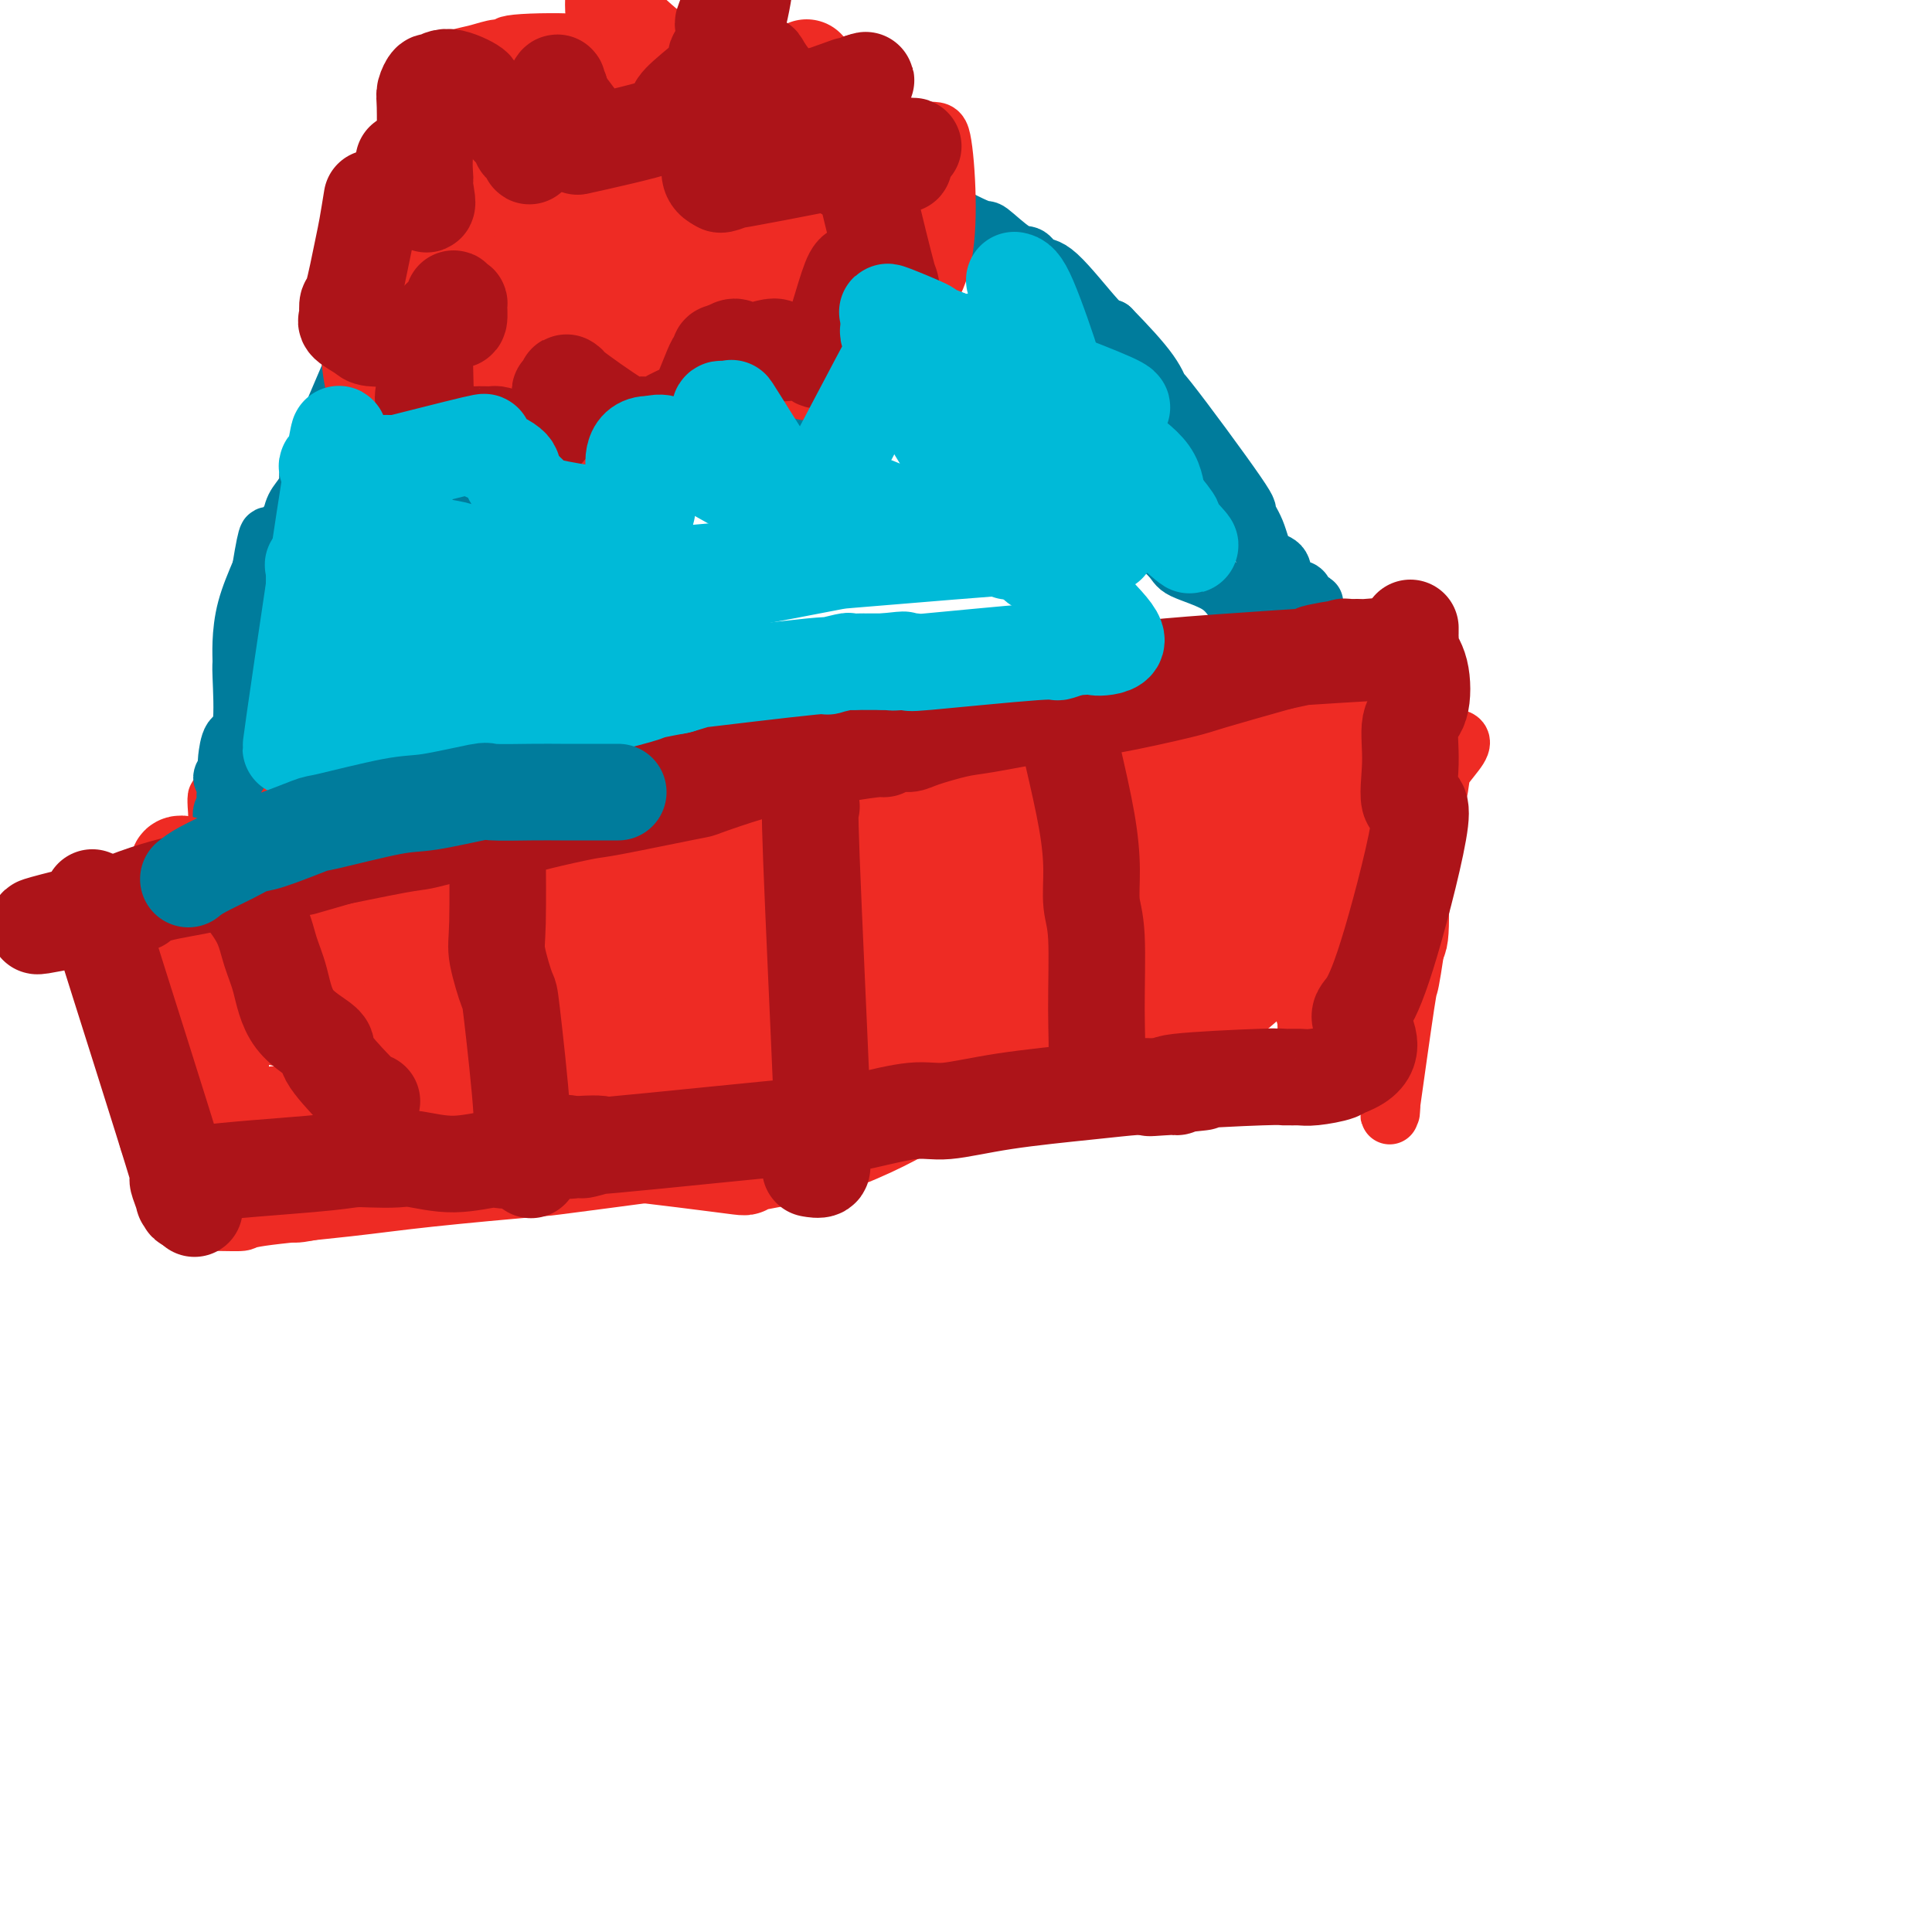 <svg viewBox='0 0 400 400' version='1.1' xmlns='http://www.w3.org/2000/svg' xmlns:xlink='http://www.w3.org/1999/xlink'><g fill='none' stroke='#EE2B24' stroke-width='12' stroke-linecap='round' stroke-linejoin='round'><path d='M106,157c-0.914,0.007 -1.827,0.015 1,0c2.827,-0.015 9.396,-0.052 12,0c2.604,0.052 1.243,0.193 5,0c3.757,-0.193 12.633,-0.721 17,-1c4.367,-0.279 4.227,-0.310 7,-1c2.773,-0.690 8.460,-2.039 14,-3c5.540,-0.961 10.931,-1.536 14,-2c3.069,-0.464 3.814,-0.819 6,-1c2.186,-0.181 5.814,-0.188 10,0c4.186,0.188 8.930,0.573 13,1c4.070,0.427 7.467,0.898 12,1c4.533,0.102 10.201,-0.165 13,0c2.799,0.165 2.728,0.762 6,1c3.272,0.238 9.887,0.115 13,0c3.113,-0.115 2.723,-0.223 6,0c3.277,0.223 10.222,0.778 14,1c3.778,0.222 4.389,0.111 5,0'/><path d='M274,153c15.716,0.845 9.006,0.958 8,1c-1.006,0.042 3.692,0.012 6,0c2.308,-0.012 2.224,-0.007 3,0c0.776,0.007 2.411,0.015 4,0c1.589,-0.015 3.133,-0.052 4,0c0.867,0.052 1.059,0.195 1,0c-0.059,-0.195 -0.368,-0.728 0,-1c0.368,-0.272 1.414,-0.283 2,0c0.586,0.283 0.714,0.859 0,2c-0.714,1.141 -2.269,2.846 -3,4c-0.731,1.154 -0.637,1.758 -1,4c-0.363,2.242 -1.181,6.121 -2,10'/><path d='M296,173c-1.263,5.858 -1.421,10.502 -2,16c-0.579,5.498 -1.581,11.848 -2,14c-0.419,2.152 -0.256,0.104 -1,5c-0.744,4.896 -2.396,16.736 -3,21c-0.604,4.264 -0.161,0.953 0,0c0.161,-0.953 0.041,0.452 0,1c-0.041,0.548 -0.003,0.238 0,0c0.003,-0.238 -0.030,-0.404 0,-1c0.030,-0.596 0.124,-1.624 0,-2c-0.124,-0.376 -0.466,-0.101 -1,-1c-0.534,-0.899 -1.260,-2.971 -2,-4c-0.740,-1.029 -1.493,-1.015 -2,-1c-0.507,0.015 -0.766,0.032 -1,0c-0.234,-0.032 -0.441,-0.114 -1,0c-0.559,0.114 -1.469,0.422 -3,0c-1.531,-0.422 -3.681,-1.575 -5,-2c-1.319,-0.425 -1.805,-0.121 -3,0c-1.195,0.121 -3.097,0.061 -5,0'/><path d='M265,219c-4.157,-0.321 -4.550,0.375 -10,2c-5.450,1.625 -15.958,4.179 -20,5c-4.042,0.821 -1.620,-0.093 -8,1c-6.380,1.093 -21.564,4.191 -32,6c-10.436,1.809 -16.123,2.327 -20,3c-3.877,0.673 -5.943,1.499 -9,2c-3.057,0.501 -7.107,0.676 -9,1c-1.893,0.324 -1.631,0.796 -9,2c-7.369,1.204 -22.368,3.138 -29,4c-6.632,0.862 -4.897,0.651 -9,1c-4.103,0.349 -14.044,1.256 -21,2c-6.956,0.744 -10.928,1.324 -17,2c-6.072,0.676 -14.246,1.446 -18,2c-3.754,0.554 -3.089,0.891 -4,1c-0.911,0.109 -3.399,-0.009 -5,0c-1.601,0.009 -2.315,0.145 -2,0c0.315,-0.145 1.657,-0.573 3,-1'/><path d='M46,252c-15.780,1.391 -4.229,-0.633 0,-2c4.229,-1.367 1.137,-2.079 0,-3c-1.137,-0.921 -0.318,-2.052 0,-1c0.318,1.052 0.135,4.287 1,-2c0.865,-6.287 2.778,-22.096 3,-28c0.222,-5.904 -1.247,-1.903 -2,-7c-0.753,-5.097 -0.790,-19.292 -1,-26c-0.210,-6.708 -0.592,-5.930 -1,-7c-0.408,-1.070 -0.841,-3.988 -1,-5c-0.159,-1.012 -0.043,-0.119 0,0c0.043,0.119 0.012,-0.538 0,-1c-0.012,-0.462 -0.006,-0.731 0,-1'/><path d='M45,169c-0.605,-7.437 0.381,-2.529 1,-1c0.619,1.529 0.869,-0.322 1,-1c0.131,-0.678 0.141,-0.182 1,0c0.859,0.182 2.565,0.049 4,0c1.435,-0.049 2.599,-0.014 3,0c0.401,0.014 0.040,0.006 1,0c0.960,-0.006 3.241,-0.010 5,0c1.759,0.010 2.994,0.033 4,0c1.006,-0.033 1.781,-0.123 3,0c1.219,0.123 2.881,0.459 7,0c4.119,-0.459 10.695,-1.715 13,-2c2.305,-0.285 0.341,0.399 3,0c2.659,-0.399 9.942,-1.883 14,-3c4.058,-1.117 4.891,-1.869 6,-2c1.109,-0.131 2.492,0.357 4,0c1.508,-0.357 3.139,-1.560 5,-2c1.861,-0.440 3.952,-0.118 5,0c1.048,0.118 1.051,0.032 2,0c0.949,-0.032 2.842,-0.009 4,0c1.158,0.009 1.579,0.005 2,0'/><path d='M133,158c14.035,-1.702 5.121,-0.456 3,0c-2.121,0.456 2.549,0.123 5,0c2.451,-0.123 2.681,-0.037 3,0c0.319,0.037 0.726,0.024 1,0c0.274,-0.024 0.414,-0.058 1,0c0.586,0.058 1.619,0.208 2,0c0.381,-0.208 0.109,-0.774 0,-1c-0.109,-0.226 -0.054,-0.113 0,0'/></g>
<g fill='none' stroke='#007C9C' stroke-width='12' stroke-linecap='round' stroke-linejoin='round'><path d='M43,178c0.731,-1.805 1.463,-3.610 2,-5c0.537,-1.390 0.880,-2.365 1,-3c0.120,-0.635 0.019,-0.930 0,-1c-0.019,-0.070 0.045,0.087 0,0c-0.045,-0.087 -0.197,-0.417 0,-1c0.197,-0.583 0.745,-1.420 1,-2c0.255,-0.580 0.216,-0.904 0,-1c-0.216,-0.096 -0.610,0.037 0,-1c0.610,-1.037 2.222,-3.243 3,-5c0.778,-1.757 0.721,-3.065 1,-4c0.279,-0.935 0.895,-1.499 1,-2c0.105,-0.501 -0.301,-0.941 0,-1c0.301,-0.059 1.310,0.263 2,0c0.690,-0.263 1.061,-1.112 2,-2c0.939,-0.888 2.448,-1.815 3,-3c0.552,-1.185 0.149,-2.627 1,-5c0.851,-2.373 2.958,-5.678 5,-8c2.042,-2.322 4.021,-3.661 6,-5'/><path d='M71,129c4.349,-4.599 5.721,-4.595 7,-5c1.279,-0.405 2.464,-1.218 3,-2c0.536,-0.782 0.424,-1.534 4,-5c3.576,-3.466 10.840,-9.647 14,-12c3.160,-2.353 2.216,-0.876 3,-1c0.784,-0.124 3.297,-1.847 5,-3c1.703,-1.153 2.595,-1.735 3,-2c0.405,-0.265 0.324,-0.213 2,-1c1.676,-0.787 5.111,-2.414 6,-3c0.889,-0.586 -0.766,-0.132 2,-1c2.766,-0.868 9.954,-3.060 13,-4c3.046,-0.940 1.949,-0.629 3,-1c1.051,-0.371 4.249,-1.425 6,-2c1.751,-0.575 2.055,-0.672 3,-1c0.945,-0.328 2.529,-0.886 5,-1c2.471,-0.114 5.827,0.217 7,0c1.173,-0.217 0.162,-0.981 2,-1c1.838,-0.019 6.525,0.709 9,1c2.475,0.291 2.737,0.146 3,0'/><path d='M171,85c5.747,0.198 9.615,0.694 11,1c1.385,0.306 0.286,0.421 2,1c1.714,0.579 6.242,1.623 8,2c1.758,0.377 0.746,0.087 4,1c3.254,0.913 10.775,3.029 14,4c3.225,0.971 2.153,0.796 2,1c-0.153,0.204 0.614,0.787 1,1c0.386,0.213 0.391,0.055 1,0c0.609,-0.055 1.820,-0.009 4,1c2.180,1.009 5.328,2.980 8,5c2.672,2.020 4.869,4.090 6,5c1.131,0.910 1.196,0.659 3,2c1.804,1.341 5.345,4.275 7,6c1.655,1.725 1.423,2.241 3,3c1.577,0.759 4.963,1.762 7,3c2.037,1.238 2.726,2.712 4,4c1.274,1.288 3.134,2.389 4,3c0.866,0.611 0.737,0.731 1,1c0.263,0.269 0.917,0.688 1,1c0.083,0.312 -0.405,0.518 0,1c0.405,0.482 1.702,1.241 3,2'/><path d='M265,133c7.857,6.156 3.999,3.545 3,3c-0.999,-0.545 0.859,0.976 2,2c1.141,1.024 1.564,1.551 2,2c0.436,0.449 0.885,0.819 1,1c0.115,0.181 -0.103,0.172 0,1c0.103,0.828 0.528,2.492 1,3c0.472,0.508 0.992,-0.141 1,0c0.008,0.141 -0.496,1.070 -1,2'/><path d='M274,147c1.465,2.412 0.627,1.441 0,1c-0.627,-0.441 -1.044,-0.352 -1,0c0.044,0.352 0.548,0.967 0,1c-0.548,0.033 -2.147,-0.517 -3,-1c-0.853,-0.483 -0.961,-0.900 -1,-1c-0.039,-0.100 -0.011,0.118 0,0c0.011,-0.118 0.003,-0.570 0,-1c-0.003,-0.430 -0.001,-0.837 0,-1c0.001,-0.163 0.000,-0.081 0,0'/><path d='M46,172c-0.113,0.051 -0.225,0.101 0,-1c0.225,-1.101 0.788,-3.355 1,-5c0.212,-1.645 0.075,-2.682 0,-3c-0.075,-0.318 -0.087,0.083 0,0c0.087,-0.083 0.271,-0.649 0,-1c-0.271,-0.351 -0.999,-0.487 -1,-1c-0.001,-0.513 0.725,-1.403 1,-2c0.275,-0.597 0.098,-0.899 0,-1c-0.098,-0.101 -0.117,-0.000 0,-1c0.117,-1.000 0.371,-3.101 1,-4c0.629,-0.899 1.634,-0.597 2,-3c0.366,-2.403 0.092,-7.511 0,-10c-0.092,-2.489 -0.004,-2.358 0,-3c0.004,-0.642 -0.076,-2.058 0,-4c0.076,-1.942 0.307,-4.412 1,-7c0.693,-2.588 1.846,-5.294 3,-8'/><path d='M54,118c1.582,-9.683 1.536,-6.891 2,-6c0.464,0.891 1.437,-0.119 2,-1c0.563,-0.881 0.716,-1.632 1,-2c0.284,-0.368 0.699,-0.354 1,-1c0.301,-0.646 0.488,-1.951 1,-3c0.512,-1.049 1.349,-1.840 2,-3c0.651,-1.160 1.116,-2.687 1,-3c-0.116,-0.313 -0.812,0.588 1,-4c1.812,-4.588 6.133,-14.666 8,-19c1.867,-4.334 1.280,-2.923 2,-4c0.720,-1.077 2.747,-4.640 6,-9c3.253,-4.360 7.731,-9.517 10,-12c2.269,-2.483 2.330,-2.294 2,-2c-0.330,0.294 -1.050,0.692 2,-1c3.050,-1.692 9.869,-5.474 13,-7c3.131,-1.526 2.574,-0.795 4,-1c1.426,-0.205 4.836,-1.344 7,-2c2.164,-0.656 3.082,-0.828 4,-1'/><path d='M123,37c6.758,-2.619 7.654,-2.167 8,-2c0.346,0.167 0.142,0.049 2,0c1.858,-0.049 5.779,-0.028 8,0c2.221,0.028 2.744,0.062 3,0c0.256,-0.062 0.246,-0.220 2,0c1.754,0.220 5.273,0.820 7,1c1.727,0.180 1.661,-0.058 2,0c0.339,0.058 1.083,0.411 6,1c4.917,0.589 14.007,1.412 18,2c3.993,0.588 2.890,0.941 3,1c0.110,0.059 1.435,-0.175 2,0c0.565,0.175 0.371,0.761 1,1c0.629,0.239 2.080,0.131 3,0c0.920,-0.131 1.310,-0.286 4,1c2.690,1.286 7.679,4.013 10,5c2.321,0.987 1.975,0.235 3,1c1.025,0.765 3.423,3.046 5,4c1.577,0.954 2.334,0.582 3,1c0.666,0.418 1.240,1.628 2,2c0.760,0.372 1.705,-0.092 4,2c2.295,2.092 5.942,6.741 8,9c2.058,2.259 2.529,2.130 3,2'/><path d='M230,68c3.366,3.451 6.280,6.578 8,9c1.720,2.422 2.247,4.137 2,4c-0.247,-0.137 -1.267,-2.128 2,2c3.267,4.128 10.819,14.375 14,19c3.181,4.625 1.989,3.627 2,4c0.011,0.373 1.225,2.118 2,4c0.775,1.882 1.110,3.901 2,5c0.890,1.099 2.334,1.277 3,2c0.666,0.723 0.555,1.991 1,3c0.445,1.009 1.448,1.760 2,2c0.552,0.240 0.654,-0.030 1,0c0.346,0.030 0.937,0.360 1,1c0.063,0.640 -0.400,1.589 0,2c0.400,0.411 1.664,0.286 2,0c0.336,-0.286 -0.256,-0.731 0,1c0.256,1.731 1.359,5.637 3,8c1.641,2.363 3.821,3.181 6,4'/><path d='M281,138c8.233,11.647 3.316,5.766 2,4c-1.316,-1.766 0.968,0.584 2,2c1.032,1.416 0.811,1.900 1,2c0.189,0.100 0.786,-0.183 1,0c0.214,0.183 0.043,0.833 0,1c-0.043,0.167 0.041,-0.148 0,0c-0.041,0.148 -0.207,0.758 0,1c0.207,0.242 0.787,0.116 1,0c0.213,-0.116 0.057,-0.224 0,0c-0.057,0.224 -0.016,0.778 0,1c0.016,0.222 0.008,0.111 0,0'/></g>
<g fill='none' stroke='#EE2B24' stroke-width='12' stroke-linecap='round' stroke-linejoin='round'><path d='M98,45c0.022,0.480 0.043,0.959 0,1c-0.043,0.041 -0.152,-0.357 0,0c0.152,0.357 0.564,1.468 1,2c0.436,0.532 0.897,0.484 2,1c1.103,0.516 2.848,1.596 4,2c1.152,0.404 1.710,0.134 3,0c1.290,-0.134 3.314,-0.130 6,0c2.686,0.130 6.036,0.388 10,0c3.964,-0.388 8.541,-1.420 12,-2c3.459,-0.580 5.799,-0.708 9,-3c3.201,-2.292 7.264,-6.747 9,-9c1.736,-2.253 1.146,-2.305 1,-3c-0.146,-0.695 0.151,-2.034 0,-3c-0.151,-0.966 -0.752,-1.558 -1,-2c-0.248,-0.442 -0.144,-0.734 -1,-2c-0.856,-1.266 -2.673,-3.504 -4,-5c-1.327,-1.496 -2.163,-2.248 -3,-3'/><path d='M146,19c-1.676,-3.037 -1.365,-3.129 -2,-4c-0.635,-0.871 -2.215,-2.520 -3,-4c-0.785,-1.480 -0.774,-2.790 -1,-3c-0.226,-0.210 -0.687,0.679 -3,-1c-2.313,-1.679 -6.476,-5.925 -9,-8c-2.524,-2.075 -3.408,-1.980 -4,-2c-0.592,-0.020 -0.891,-0.156 -1,0c-0.109,0.156 -0.029,0.603 0,1c0.029,0.397 0.005,0.743 0,1c-0.005,0.257 0.008,0.424 0,1c-0.008,0.576 -0.038,1.561 0,2c0.038,0.439 0.143,0.330 1,1c0.857,0.670 2.464,2.117 3,3c0.536,0.883 -0.000,1.201 0,2c0.000,0.799 0.536,2.080 1,3c0.464,0.920 0.856,1.478 1,2c0.144,0.522 0.041,1.006 0,1c-0.041,-0.006 -0.021,-0.503 0,-1'/><path d='M129,13c0.577,2.241 -0.481,-0.157 -1,-1c-0.519,-0.843 -0.498,-0.131 -1,0c-0.502,0.131 -1.526,-0.320 -2,-1c-0.474,-0.680 -0.397,-1.591 -4,-2c-3.603,-0.409 -10.885,-0.317 -14,0c-3.115,0.317 -2.064,0.858 -2,1c0.064,0.142 -0.858,-0.116 -2,0c-1.142,0.116 -2.503,0.605 -4,1c-1.497,0.395 -3.130,0.698 -4,1c-0.870,0.302 -0.978,0.605 -1,1c-0.022,0.395 0.044,0.881 -1,2c-1.044,1.119 -3.196,2.870 -4,4c-0.804,1.130 -0.261,1.639 -1,3c-0.739,1.361 -2.762,3.574 -4,7c-1.238,3.426 -1.691,8.064 -2,11c-0.309,2.936 -0.475,4.168 0,5c0.475,0.832 1.589,1.262 2,2c0.411,0.738 0.117,1.782 0,2c-0.117,0.218 -0.059,-0.391 0,-1'/><path d='M84,48c-0.475,2.778 -1.662,0.221 -2,-1c-0.338,-1.221 0.174,-1.108 0,-1c-0.174,0.108 -1.035,0.209 -1,0c0.035,-0.209 0.965,-0.730 0,-1c-0.965,-0.270 -3.827,-0.288 -5,0c-1.173,0.288 -0.658,0.884 -1,1c-0.342,0.116 -1.542,-0.247 -2,0c-0.458,0.247 -0.173,1.105 0,1c0.173,-0.105 0.234,-1.172 0,2c-0.234,3.172 -0.763,10.582 -1,14c-0.237,3.418 -0.182,2.845 0,5c0.182,2.155 0.492,7.037 1,10c0.508,2.963 1.214,4.007 2,5c0.786,0.993 1.653,1.937 3,3c1.347,1.063 3.176,2.246 7,3c3.824,0.754 9.644,1.078 13,1c3.356,-0.078 4.250,-0.560 5,-1c0.750,-0.440 1.357,-0.840 2,-1c0.643,-0.160 1.321,-0.080 2,0'/><path d='M107,88c4.034,-0.402 3.117,-0.906 3,-1c-0.117,-0.094 0.564,0.224 1,0c0.436,-0.224 0.626,-0.988 3,0c2.374,0.988 6.930,3.730 9,5c2.070,1.270 1.652,1.070 2,1c0.348,-0.070 1.463,-0.008 2,0c0.537,0.008 0.498,-0.036 2,0c1.502,0.036 4.546,0.152 6,0c1.454,-0.152 1.320,-0.573 2,-1c0.680,-0.427 2.175,-0.859 3,-2c0.825,-1.141 0.981,-2.989 1,-4c0.019,-1.011 -0.099,-1.185 0,-1c0.099,0.185 0.414,0.729 1,0c0.586,-0.729 1.444,-2.731 2,-4c0.556,-1.269 0.809,-1.804 1,-2c0.191,-0.196 0.321,-0.053 1,0c0.679,0.053 1.908,0.015 3,0c1.092,-0.015 2.046,-0.008 3,0'/><path d='M152,79c1.869,0.250 3.542,0.874 6,1c2.458,0.126 5.701,-0.248 7,0c1.299,0.248 0.653,1.116 2,1c1.347,-0.116 4.687,-1.217 7,-2c2.313,-0.783 3.598,-1.247 4,-1c0.402,0.247 -0.081,1.206 1,-1c1.081,-2.206 3.724,-7.576 5,-10c1.276,-2.424 1.185,-1.902 1,-2c-0.185,-0.098 -0.463,-0.815 0,-1c0.463,-0.185 1.666,0.161 2,0c0.334,-0.161 -0.202,-0.830 0,-1c0.202,-0.170 1.141,0.159 2,0c0.859,-0.159 1.639,-0.807 2,-1c0.361,-0.193 0.302,0.069 1,-1c0.698,-1.069 2.151,-3.469 3,-7c0.849,-3.531 1.094,-8.194 1,-13c-0.094,-4.806 -0.525,-9.755 -1,-12c-0.475,-2.245 -0.993,-1.784 -3,-2c-2.007,-0.216 -5.504,-1.108 -9,-2'/><path d='M183,25c-3.449,-0.793 -6.071,-0.776 -8,-1c-1.929,-0.224 -3.164,-0.687 -4,-1c-0.836,-0.313 -1.272,-0.474 -3,-1c-1.728,-0.526 -4.746,-1.415 -6,-2c-1.254,-0.585 -0.742,-0.864 -3,-2c-2.258,-1.136 -7.285,-3.128 -11,-5c-3.715,-1.872 -6.120,-3.626 -7,-4c-0.880,-0.374 -0.237,0.630 0,1c0.237,0.370 0.068,0.106 0,0c-0.068,-0.106 -0.034,-0.053 0,0'/></g>
<g fill='none' stroke='#EE2B24' stroke-width='20' stroke-linecap='round' stroke-linejoin='round'><path d='M115,44c-0.518,0.301 -1.037,0.601 0,2c1.037,1.399 3.629,3.896 6,5c2.371,1.104 4.522,0.816 6,1c1.478,0.184 2.282,0.839 4,1c1.718,0.161 4.348,-0.173 6,0c1.652,0.173 2.326,0.852 5,1c2.674,0.148 7.350,-0.236 12,-1c4.650,-0.764 9.275,-1.907 12,-4c2.725,-2.093 3.550,-5.137 4,-7c0.450,-1.863 0.525,-2.547 0,-3c-0.525,-0.453 -1.652,-0.675 -2,-1c-0.348,-0.325 0.081,-0.753 0,-1c-0.081,-0.247 -0.674,-0.313 -1,-1c-0.326,-0.687 -0.387,-1.994 -1,-3c-0.613,-1.006 -1.777,-1.712 -3,-3c-1.223,-1.288 -2.503,-3.160 -4,-4c-1.497,-0.840 -3.211,-0.649 -4,-1c-0.789,-0.351 -0.654,-1.243 -2,-2c-1.346,-0.757 -4.173,-1.378 -7,-2'/><path d='M146,21c-5.112,-1.120 -7.894,2.080 -10,4c-2.106,1.920 -3.538,2.560 -5,3c-1.462,0.440 -2.955,0.679 -4,4c-1.045,3.321 -1.643,9.725 -2,12c-0.357,2.275 -0.473,0.420 0,0c0.473,-0.420 1.533,0.594 2,1c0.467,0.406 0.339,0.202 1,0c0.661,-0.202 2.111,-0.403 3,-1c0.889,-0.597 1.217,-1.590 2,-2c0.783,-0.410 2.022,-0.236 3,-1c0.978,-0.764 1.694,-2.466 2,-4c0.306,-1.534 0.201,-2.899 0,-4c-0.201,-1.101 -0.499,-1.939 -1,-3c-0.501,-1.061 -1.207,-2.346 -2,-3c-0.793,-0.654 -1.675,-0.676 -2,-1c-0.325,-0.324 -0.093,-0.950 -1,-2c-0.907,-1.050 -2.954,-2.525 -5,-4'/><path d='M127,20c-4.160,-3.128 -9.059,-4.447 -12,-5c-2.941,-0.553 -3.925,-0.341 -5,0c-1.075,0.341 -2.240,0.810 -3,0c-0.760,-0.810 -1.114,-2.900 -5,1c-3.886,3.900 -11.305,13.792 -14,18c-2.695,4.208 -0.666,2.734 0,4c0.666,1.266 -0.030,5.271 0,7c0.030,1.729 0.785,1.181 1,2c0.215,0.819 -0.109,3.003 0,4c0.109,0.997 0.651,0.806 1,1c0.349,0.194 0.505,0.774 1,1c0.495,0.226 1.327,0.097 2,0c0.673,-0.097 1.185,-0.164 2,0c0.815,0.164 1.931,0.558 4,0c2.069,-0.558 5.090,-2.070 7,-4c1.910,-1.930 2.708,-4.280 4,-6c1.292,-1.720 3.079,-2.809 4,-4c0.921,-1.191 0.978,-2.483 1,-4c0.022,-1.517 0.011,-3.258 0,-5'/><path d='M115,30c-0.137,-2.648 -0.978,-4.767 -1,-6c-0.022,-1.233 0.775,-1.581 0,-2c-0.775,-0.419 -3.123,-0.909 -4,-2c-0.877,-1.091 -0.283,-2.781 -2,-2c-1.717,0.781 -5.743,4.034 -7,6c-1.257,1.966 0.256,2.645 0,4c-0.256,1.355 -2.282,3.385 -4,6c-1.718,2.615 -3.129,5.815 -4,7c-0.871,1.185 -1.204,0.356 -2,4c-0.796,3.644 -2.056,11.761 -3,16c-0.944,4.239 -1.573,4.600 -2,5c-0.427,0.400 -0.654,0.838 0,1c0.654,0.162 2.187,0.046 3,0c0.813,-0.046 0.907,-0.023 1,0'/><path d='M90,67c1.299,-0.712 2.546,-2.993 3,-4c0.454,-1.007 0.114,-0.741 0,-1c-0.114,-0.259 -0.002,-1.044 0,-2c0.002,-0.956 -0.108,-2.081 0,-2c0.108,0.081 0.433,1.370 0,-2c-0.433,-3.370 -1.623,-11.399 -2,-15c-0.377,-3.601 0.059,-2.775 0,-3c-0.059,-0.225 -0.612,-1.500 0,-4c0.612,-2.500 2.390,-6.224 3,-8c0.610,-1.776 0.054,-1.605 0,-2c-0.054,-0.395 0.394,-1.358 1,-2c0.606,-0.642 1.369,-0.965 2,-1c0.631,-0.035 1.130,0.217 1,1c-0.130,0.783 -0.891,2.096 0,1c0.891,-1.096 3.432,-4.603 1,4c-2.432,8.603 -9.838,29.315 -13,38c-3.162,8.685 -2.081,5.342 -1,2'/><path d='M85,67c-2.244,7.536 -1.355,3.877 -1,3c0.355,-0.877 0.176,1.030 0,2c-0.176,0.970 -0.348,1.003 0,1c0.348,-0.003 1.215,-0.043 2,0c0.785,0.043 1.487,0.169 2,0c0.513,-0.169 0.837,-0.634 1,-1c0.163,-0.366 0.165,-0.634 1,-1c0.835,-0.366 2.503,-0.830 4,-1c1.497,-0.170 2.824,-0.046 4,0c1.176,0.046 2.201,0.015 3,0c0.799,-0.015 1.373,-0.015 2,0c0.627,0.015 1.306,0.046 3,0c1.694,-0.046 4.403,-0.167 6,0c1.597,0.167 2.083,0.622 3,1c0.917,0.378 2.267,0.679 3,1c0.733,0.321 0.851,0.663 1,1c0.149,0.337 0.328,0.668 1,1c0.672,0.332 1.836,0.666 3,1'/><path d='M123,75c2.850,1.907 4.476,4.175 5,5c0.524,0.825 -0.055,0.207 0,1c0.055,0.793 0.744,2.996 1,4c0.256,1.004 0.079,0.809 0,1c-0.079,0.191 -0.061,0.769 0,1c0.061,0.231 0.163,0.117 0,0c-0.163,-0.117 -0.591,-0.237 -1,0c-0.409,0.237 -0.799,0.830 -1,1c-0.201,0.170 -0.214,-0.082 0,0c0.214,0.082 0.653,0.499 0,1c-0.653,0.501 -2.399,1.088 -3,1c-0.601,-0.088 -0.059,-0.849 0,-1c0.059,-0.151 -0.366,0.310 -1,0c-0.634,-0.310 -1.478,-1.391 -2,-2c-0.522,-0.609 -0.720,-0.745 -1,-1c-0.280,-0.255 -0.640,-0.627 -1,-1'/><path d='M119,85c-1.032,-1.409 -1.112,-2.433 -1,-3c0.112,-0.567 0.417,-0.678 0,-1c-0.417,-0.322 -1.554,-0.857 -2,-1c-0.446,-0.143 -0.200,0.104 0,0c0.200,-0.104 0.355,-0.560 0,-1c-0.355,-0.440 -1.221,-0.864 -2,-1c-0.779,-0.136 -1.470,0.016 -2,0c-0.530,-0.016 -0.898,-0.198 -1,0c-0.102,0.198 0.063,0.778 0,1c-0.063,0.222 -0.354,0.087 -1,0c-0.646,-0.087 -1.648,-0.125 -2,0c-0.352,0.125 -0.053,0.415 -1,1c-0.947,0.585 -3.141,1.466 -4,2c-0.859,0.534 -0.385,0.720 -1,1c-0.615,0.280 -2.319,0.652 -3,1c-0.681,0.348 -0.337,0.671 -1,1c-0.663,0.329 -2.332,0.666 -3,1c-0.668,0.334 -0.334,0.667 0,1'/><path d='M95,87c-2.931,1.377 -2.257,0.320 -2,0c0.257,-0.320 0.097,0.096 0,0c-0.097,-0.096 -0.131,-0.704 0,-1c0.131,-0.296 0.426,-0.278 0,-1c-0.426,-0.722 -1.572,-2.183 -2,-3c-0.428,-0.817 -0.138,-0.991 0,-1c0.138,-0.009 0.124,0.148 0,0c-0.124,-0.148 -0.358,-0.600 0,-1c0.358,-0.400 1.310,-0.746 2,-1c0.690,-0.254 1.120,-0.415 2,-1c0.880,-0.585 2.212,-1.593 3,-2c0.788,-0.407 1.034,-0.213 1,0c-0.034,0.213 -0.346,0.444 0,0c0.346,-0.444 1.350,-1.562 2,-3c0.650,-1.438 0.944,-3.195 1,-4c0.056,-0.805 -0.127,-0.659 0,-1c0.127,-0.341 0.563,-1.171 1,-2'/><path d='M103,66c1.652,-1.437 4.781,-1.529 3,-3c-1.781,-1.471 -8.474,-4.320 1,-1c9.474,3.320 35.113,12.808 45,16c9.887,3.192 4.021,0.089 2,-1c-2.021,-1.089 -0.198,-0.163 1,0c1.198,0.163 1.773,-0.437 2,-1c0.227,-0.563 0.108,-1.090 0,-2c-0.108,-0.910 -0.206,-2.202 0,-3c0.206,-0.798 0.715,-1.100 1,-2c0.285,-0.900 0.346,-2.396 1,-4c0.654,-1.604 1.901,-3.315 3,-5c1.099,-1.685 2.049,-3.342 3,-5'/><path d='M165,55c2.513,-4.661 2.296,-4.812 3,-6c0.704,-1.188 2.329,-3.411 3,-5c0.671,-1.589 0.388,-2.542 1,-3c0.612,-0.458 2.119,-0.420 0,-1c-2.119,-0.580 -7.866,-1.779 -11,-2c-3.134,-0.221 -3.657,0.536 -4,1c-0.343,0.464 -0.507,0.634 -2,2c-1.493,1.366 -4.316,3.926 -6,5c-1.684,1.074 -2.228,0.661 -3,1c-0.772,0.339 -1.772,1.429 -2,2c-0.228,0.571 0.317,0.622 0,1c-0.317,0.378 -1.495,1.084 -2,2c-0.505,0.916 -0.337,2.042 0,3c0.337,0.958 0.841,1.748 2,3c1.159,1.252 2.971,2.965 4,4c1.029,1.035 1.276,1.391 2,2c0.724,0.609 1.926,1.472 3,2c1.074,0.528 2.021,0.722 4,2c1.979,1.278 4.989,3.639 8,6'/><path d='M165,74c3.378,1.772 4.323,1.201 5,1c0.677,-0.201 1.086,-0.032 1,0c-0.086,0.032 -0.668,-0.071 0,-1c0.668,-0.929 2.585,-2.682 3,-3c0.415,-0.318 -0.673,0.801 0,-3c0.673,-3.801 3.108,-12.520 4,-16c0.892,-3.480 0.243,-1.720 0,-1c-0.243,0.720 -0.080,0.400 0,0c0.080,-0.400 0.075,-0.880 0,-1c-0.075,-0.120 -0.221,0.122 0,0c0.221,-0.122 0.808,-0.606 1,-1c0.192,-0.394 -0.012,-0.698 0,-1c0.012,-0.302 0.241,-0.603 0,-1c-0.241,-0.397 -0.951,-0.890 -1,-1c-0.049,-0.110 0.564,0.163 0,0c-0.564,-0.163 -2.304,-0.761 -3,-1c-0.696,-0.239 -0.348,-0.120 0,0'/><path d='M175,45c-0.619,-0.374 -0.167,0.692 0,1c0.167,0.308 0.047,-0.142 0,0c-0.047,0.142 -0.023,0.875 0,1c0.023,0.125 0.045,-0.359 1,0c0.955,0.359 2.844,1.560 4,2c1.156,0.440 1.581,0.118 2,0c0.419,-0.118 0.834,-0.034 1,0c0.166,0.034 0.083,0.017 0,0'/><path d='M52,183c-0.622,0.457 -1.244,0.914 2,-1c3.244,-1.914 10.355,-6.200 15,-8c4.645,-1.800 6.823,-1.114 8,-1c1.177,0.114 1.353,-0.346 3,-1c1.647,-0.654 4.763,-1.503 8,-2c3.237,-0.497 6.593,-0.641 9,-1c2.407,-0.359 3.864,-0.935 5,-1c1.136,-0.065 1.950,0.379 4,0c2.050,-0.379 5.336,-1.580 8,-2c2.664,-0.420 4.707,-0.060 6,0c1.293,0.060 1.835,-0.180 3,0c1.165,0.180 2.953,0.781 5,1c2.047,0.219 4.354,0.055 7,0c2.646,-0.055 5.632,-0.001 7,0c1.368,0.001 1.119,-0.051 4,0c2.881,0.051 8.891,0.206 12,0c3.109,-0.206 3.317,-0.773 4,-1c0.683,-0.227 1.842,-0.113 3,0'/><path d='M165,166c10.109,0.004 9.881,0.015 10,0c0.119,-0.015 0.584,-0.056 1,0c0.416,0.056 0.783,0.208 2,0c1.217,-0.208 3.286,-0.776 4,-1c0.714,-0.224 0.075,-0.102 1,0c0.925,0.102 3.414,0.186 6,0c2.586,-0.186 5.268,-0.641 6,-1c0.732,-0.359 -0.485,-0.621 2,-1c2.485,-0.379 8.674,-0.873 11,-1c2.326,-0.127 0.789,0.114 2,0c1.211,-0.114 5.169,-0.583 7,-1c1.831,-0.417 1.535,-0.782 2,-1c0.465,-0.218 1.691,-0.290 4,-1c2.309,-0.710 5.702,-2.060 8,-3c2.298,-0.940 3.503,-1.470 4,-2c0.497,-0.530 0.288,-1.060 1,-1c0.712,0.060 2.346,0.708 3,1c0.654,0.292 0.330,0.226 1,0c0.670,-0.226 2.335,-0.613 4,-1'/><path d='M244,153c4.629,-1.396 2.702,-0.884 3,-1c0.298,-0.116 2.821,-0.858 6,-2c3.179,-1.142 7.015,-2.685 9,-4c1.985,-1.315 2.119,-2.404 3,-3c0.881,-0.596 2.509,-0.699 3,-1c0.491,-0.301 -0.156,-0.801 0,-1c0.156,-0.199 1.114,-0.097 2,0c0.886,0.097 1.702,0.190 2,0c0.298,-0.190 0.080,-0.662 0,0c-0.080,0.662 -0.021,2.459 0,1c0.021,-1.459 0.006,-6.175 0,3c-0.006,9.175 -0.002,32.239 0,41c0.002,8.761 0.000,3.217 0,1c-0.000,-2.217 -0.000,-1.109 0,0'/><path d='M272,187c-0.126,6.765 -0.442,0.676 0,1c0.442,0.324 1.643,7.060 2,10c0.357,2.940 -0.130,2.084 0,2c0.130,-0.084 0.875,0.605 1,1c0.125,0.395 -0.372,0.495 0,1c0.372,0.505 1.613,1.415 2,2c0.387,0.585 -0.081,0.847 0,1c0.081,0.153 0.709,0.199 1,0c0.291,-0.199 0.243,-0.641 1,-1c0.757,-0.359 2.319,-0.635 3,-1c0.681,-0.365 0.480,-0.819 1,-2c0.520,-1.181 1.760,-3.091 3,-5'/><path d='M286,196c1.113,-1.767 1.896,-2.686 2,-4c0.104,-1.314 -0.470,-3.024 0,-1c0.470,2.024 1.983,7.783 2,-1c0.017,-8.783 -1.464,-32.107 -2,-41c-0.536,-8.893 -0.129,-3.354 0,-1c0.129,2.354 -0.022,1.524 0,1c0.022,-0.524 0.215,-0.741 0,0c-0.215,0.741 -0.840,2.440 -1,3c-0.160,0.560 0.144,-0.018 0,2c-0.144,2.018 -0.736,6.634 -1,9c-0.264,2.366 -0.199,2.483 -1,6c-0.801,3.517 -2.468,10.435 -4,17c-1.532,6.565 -2.930,12.779 -4,16c-1.070,3.221 -1.813,3.451 -2,4c-0.187,0.549 0.180,1.417 0,2c-0.180,0.583 -0.909,0.881 -1,1c-0.091,0.119 0.454,0.060 1,0'/><path d='M275,209c-1.616,8.689 0.845,0.410 2,-3c1.155,-3.410 1.003,-1.951 1,-2c-0.003,-0.049 0.142,-1.605 0,-1c-0.142,0.605 -0.570,3.373 0,-6c0.570,-9.373 2.136,-30.885 3,-38c0.864,-7.115 1.024,0.168 1,3c-0.024,2.832 -0.231,1.213 0,3c0.231,1.787 0.901,6.979 1,10c0.099,3.021 -0.374,3.871 0,6c0.374,2.129 1.593,5.537 2,8c0.407,2.463 0.000,3.980 0,5c-0.000,1.020 0.406,1.544 0,2c-0.406,0.456 -1.624,0.844 -2,1c-0.376,0.156 0.091,0.081 0,0c-0.091,-0.081 -0.740,-0.166 -1,0c-0.260,0.166 -0.130,0.583 0,1'/><path d='M282,198c-0.552,1.392 -0.432,0.373 -1,0c-0.568,-0.373 -1.825,-0.100 -2,0c-0.175,0.100 0.733,0.028 -1,0c-1.733,-0.028 -6.106,-0.013 -8,0c-1.894,0.013 -1.307,0.024 -2,0c-0.693,-0.024 -2.665,-0.083 -4,0c-1.335,0.083 -2.032,0.309 -3,1c-0.968,0.691 -2.206,1.846 -4,3c-1.794,1.154 -4.144,2.309 -5,3c-0.856,0.691 -0.217,0.920 0,1c0.217,0.080 0.012,0.010 -1,0c-1.012,-0.010 -2.830,0.041 -4,0c-1.170,-0.041 -1.692,-0.174 -3,0c-1.308,0.174 -3.402,0.655 -4,1c-0.598,0.345 0.301,0.554 -4,2c-4.301,1.446 -13.800,4.127 -21,7c-7.200,2.873 -12.100,5.936 -17,9'/><path d='M198,225c-11.506,4.658 -7.273,2.801 -9,4c-1.727,1.199 -9.416,5.452 -17,8c-7.584,2.548 -15.064,3.389 -17,4c-1.936,0.611 1.672,0.991 -6,0c-7.672,-0.991 -26.623,-3.355 -35,-4c-8.377,-0.645 -6.180,0.428 -6,1c0.180,0.572 -1.658,0.644 -5,1c-3.342,0.356 -8.188,0.996 -13,2c-4.812,1.004 -9.591,2.371 -12,3c-2.409,0.629 -2.450,0.519 -5,1c-2.550,0.481 -7.610,1.553 -10,2c-2.390,0.447 -2.112,0.271 -2,0c0.112,-0.271 0.056,-0.635 0,-1'/><path d='M61,246c-7.799,1.216 -0.796,-0.245 2,-1c2.796,-0.755 1.387,-0.804 1,-1c-0.387,-0.196 0.249,-0.540 0,-1c-0.249,-0.460 -1.385,-1.035 0,0c1.385,1.035 5.289,3.680 0,-1c-5.289,-4.680 -19.771,-16.684 -25,-21c-5.229,-4.316 -1.204,-0.945 0,0c1.204,0.945 -0.413,-0.535 -1,-1c-0.587,-0.465 -0.144,0.084 0,0c0.144,-0.084 -0.011,-0.800 0,-1c0.011,-0.200 0.190,0.115 0,0c-0.190,-0.115 -0.747,-0.662 -1,-1c-0.253,-0.338 -0.200,-0.469 0,-1c0.200,-0.531 0.549,-1.462 0,-2c-0.549,-0.538 -1.994,-0.683 -2,-4c-0.006,-3.317 1.427,-9.805 2,-13c0.573,-3.195 0.287,-3.098 0,-3'/><path d='M37,195c-0.000,-5.731 -0.001,-8.558 0,-10c0.001,-1.442 0.004,-1.497 0,-2c-0.004,-0.503 -0.015,-1.453 0,-2c0.015,-0.547 0.057,-0.691 0,-1c-0.057,-0.309 -0.213,-0.784 0,-1c0.213,-0.216 0.794,-0.173 1,0c0.206,0.173 0.036,0.476 0,1c-0.036,0.524 0.061,1.270 0,2c-0.061,0.730 -0.279,1.444 0,2c0.279,0.556 1.055,0.952 1,4c-0.055,3.048 -0.943,8.747 -1,13c-0.057,4.253 0.715,7.060 1,11c0.285,3.940 0.084,9.011 0,12c-0.084,2.989 -0.050,3.895 0,5c0.050,1.105 0.117,2.410 0,3c-0.117,0.590 -0.416,0.467 0,2c0.416,1.533 1.547,4.724 2,6c0.453,1.276 0.226,0.638 0,0'/><path d='M41,240c0.619,9.249 0.168,2.872 0,1c-0.168,-1.872 -0.053,0.760 0,2c0.053,1.240 0.043,1.086 0,1c-0.043,-0.086 -0.121,-0.105 0,0c0.121,0.105 0.439,0.333 0,0c-0.439,-0.333 -1.634,-1.227 -2,-2c-0.366,-0.773 0.098,-1.425 0,-2c-0.098,-0.575 -0.758,-1.072 -1,-1c-0.242,0.072 -0.065,0.712 0,-1c0.065,-1.712 0.019,-5.775 0,-9c-0.019,-3.225 -0.009,-5.613 0,-8'/><path d='M38,221c-0.751,-4.583 -1.130,-5.040 -1,-9c0.130,-3.960 0.769,-11.422 1,-16c0.231,-4.578 0.055,-6.273 0,-7c-0.055,-0.727 0.013,-0.486 0,-2c-0.013,-1.514 -0.107,-4.784 0,-6c0.107,-1.216 0.414,-0.379 1,0c0.586,0.379 1.450,0.298 2,0c0.550,-0.298 0.785,-0.815 1,-1c0.215,-0.185 0.412,-0.040 1,0c0.588,0.040 1.569,-0.026 2,0c0.431,0.026 0.312,0.142 1,0c0.688,-0.142 2.185,-0.543 4,-1c1.815,-0.457 3.950,-0.969 5,-1c1.050,-0.031 1.014,0.420 5,0c3.986,-0.420 11.993,-1.710 20,-3'/><path d='M80,175c8.222,-1.487 7.776,-2.203 9,-3c1.224,-0.797 4.116,-1.674 6,-2c1.884,-0.326 2.758,-0.103 4,0c1.242,0.103 2.851,0.084 4,0c1.149,-0.084 1.838,-0.233 2,0c0.162,0.233 -0.205,0.847 0,1c0.205,0.153 0.981,-0.155 2,0c1.019,0.155 2.282,0.774 3,1c0.718,0.226 0.892,0.057 1,0c0.108,-0.057 0.151,-0.004 3,0c2.849,0.004 8.506,-0.040 11,0c2.494,0.040 1.825,0.165 4,0c2.175,-0.165 7.193,-0.618 12,-1c4.807,-0.382 9.404,-0.691 14,-1'/><path d='M155,170c9.577,-0.003 3.521,-0.010 7,-1c3.479,-0.990 16.494,-2.963 22,-4c5.506,-1.037 3.501,-1.139 11,-2c7.499,-0.861 24.500,-2.480 31,-3c6.500,-0.520 2.499,0.061 1,0c-1.499,-0.061 -0.494,-0.763 0,-1c0.494,-0.237 0.479,-0.007 1,0c0.521,0.007 1.579,-0.208 2,0c0.421,0.208 0.206,0.839 1,1c0.794,0.161 2.598,-0.149 4,0c1.402,0.149 2.400,0.757 3,1c0.600,0.243 0.800,0.122 1,0'/><path d='M239,161c1.986,0.215 2.450,-0.247 3,0c0.550,0.247 1.184,1.205 2,2c0.816,0.795 1.813,1.429 7,2c5.187,0.571 14.565,1.081 18,1c3.435,-0.081 0.928,-0.751 0,-1c-0.928,-0.249 -0.276,-0.077 -1,0c-0.724,0.077 -2.823,0.061 -4,0c-1.177,-0.061 -1.433,-0.165 -3,0c-1.567,0.165 -4.445,0.599 -6,1c-1.555,0.401 -1.788,0.767 -4,2c-2.212,1.233 -6.403,3.332 -8,4c-1.597,0.668 -0.599,-0.095 -5,2c-4.401,2.095 -14.200,7.047 -24,12'/><path d='M214,186c-9.772,5.175 -13.701,8.112 -21,11c-7.299,2.888 -17.967,5.728 -21,7c-3.033,1.272 1.570,0.978 -9,3c-10.570,2.022 -36.311,6.360 -45,8c-8.689,1.640 -0.326,0.581 3,0c3.326,-0.581 1.613,-0.683 7,0c5.387,0.683 17.872,2.152 24,3c6.128,0.848 5.898,1.076 11,1c5.102,-0.076 15.535,-0.455 26,-1c10.465,-0.545 20.961,-1.255 28,-2c7.039,-0.745 10.619,-1.524 14,-1c3.381,0.524 6.562,2.351 13,-1c6.438,-3.351 16.131,-11.881 20,-16c3.869,-4.119 1.913,-3.826 2,-4c0.087,-0.174 2.216,-0.816 2,-3c-0.216,-2.184 -2.776,-5.910 -7,-7c-4.224,-1.090 -10.112,0.455 -16,2'/><path d='M245,186c-9.501,3.124 -25.253,9.933 -33,13c-7.747,3.067 -7.488,2.394 -10,3c-2.512,0.606 -7.793,2.493 -10,3c-2.207,0.507 -1.338,-0.367 -10,3c-8.662,3.367 -26.855,10.975 -33,14c-6.145,3.025 -0.243,1.466 3,1c3.243,-0.466 3.826,0.161 5,0c1.174,-0.161 2.938,-1.110 6,-1c3.062,0.110 7.423,1.281 20,-2c12.577,-3.281 33.371,-11.012 44,-15c10.629,-3.988 11.094,-4.232 13,-5c1.906,-0.768 5.253,-2.062 7,-3c1.747,-0.938 1.893,-1.522 2,-2c0.107,-0.478 0.173,-0.851 0,-1c-0.173,-0.149 -0.587,-0.075 -1,0'/><path d='M248,194c-0.567,-1.346 -5.984,-1.713 -9,-2c-3.016,-0.287 -3.630,-0.496 -8,-1c-4.370,-0.504 -12.497,-1.304 -16,-2c-3.503,-0.696 -2.381,-1.287 -6,-1c-3.619,0.287 -11.978,1.451 -3,0c8.978,-1.451 35.294,-5.516 46,-7c10.706,-1.484 5.803,-0.388 4,0c-1.803,0.388 -0.504,0.069 1,0c1.504,-0.069 3.214,0.114 1,0c-2.214,-0.114 -8.350,-0.525 -13,-1c-4.650,-0.475 -7.813,-1.013 -14,-1c-6.187,0.013 -15.399,0.576 -26,1c-10.601,0.424 -22.592,0.707 -29,1c-6.408,0.293 -7.233,0.594 -15,1c-7.767,0.406 -22.476,0.917 -30,1c-7.524,0.083 -7.864,-0.262 -12,0c-4.136,0.262 -12.068,1.131 -20,2'/><path d='M99,185c-23.268,1.263 -15.440,1.421 -14,2c1.440,0.579 -3.510,1.578 -4,2c-0.490,0.422 3.480,0.268 -3,1c-6.480,0.732 -23.410,2.350 0,1c23.410,-1.350 87.161,-5.670 114,-8c26.839,-2.330 16.765,-2.672 14,-3c-2.765,-0.328 1.779,-0.641 4,-1c2.221,-0.359 2.121,-0.763 2,-1c-0.121,-0.237 -0.262,-0.307 -2,0c-1.738,0.307 -5.073,0.991 -5,1c0.073,0.009 3.552,-0.659 -10,0c-13.552,0.659 -44.137,2.643 -62,5c-17.863,2.357 -23.005,5.085 -28,7c-4.995,1.915 -9.845,3.015 -14,4c-4.155,0.985 -7.616,1.853 -13,3c-5.384,1.147 -12.692,2.574 -20,4'/><path d='M58,202c-12.607,2.793 -6.623,0.776 -3,0c3.623,-0.776 4.885,-0.310 6,0c1.115,0.310 2.083,0.464 10,0c7.917,-0.464 22.784,-1.547 30,-2c7.216,-0.453 6.781,-0.276 14,-1c7.219,-0.724 22.094,-2.351 29,-3c6.906,-0.649 5.845,-0.322 11,-1c5.155,-0.678 16.527,-2.360 19,-3c2.473,-0.640 -3.952,-0.238 2,0c5.952,0.238 24.281,0.313 -1,-1c-25.281,-1.313 -94.171,-4.013 -121,-5c-26.829,-0.987 -11.595,-0.262 -7,0c4.595,0.262 -1.449,0.060 -4,0c-2.551,-0.060 -1.610,0.022 -2,0c-0.390,-0.022 -2.111,-0.149 -2,0c0.111,0.149 2.056,0.575 4,1'/><path d='M43,187c4.475,1.066 13.663,3.230 20,4c6.337,0.770 9.825,0.146 12,1c2.175,0.854 3.039,3.188 13,2c9.961,-1.188 29.020,-5.897 31,-8c1.980,-2.103 -13.117,-1.600 -24,0c-10.883,1.600 -17.551,4.297 -22,6c-4.449,1.703 -6.679,2.413 -9,3c-2.321,0.587 -4.735,1.052 -8,3c-3.265,1.948 -7.383,5.377 -11,7c-3.617,1.623 -6.733,1.438 0,3c6.733,1.562 23.315,4.872 31,6c7.685,1.128 6.472,0.076 17,1c10.528,0.924 32.796,3.826 43,5c10.204,1.174 8.344,0.621 10,0c1.656,-0.621 6.828,-1.311 12,-2'/><path d='M158,218c4.334,-0.592 4.170,-1.074 3,-1c-1.170,0.074 -3.345,0.702 -7,1c-3.655,0.298 -8.792,0.264 -12,0c-3.208,-0.264 -4.489,-0.759 -17,1c-12.511,1.759 -36.251,5.771 -48,8c-11.749,2.229 -11.506,2.674 -13,3c-1.494,0.326 -4.724,0.534 -10,1c-5.276,0.466 -12.599,1.192 -16,2c-3.401,0.808 -2.879,1.699 -3,2c-0.121,0.301 -0.886,0.012 0,0c0.886,-0.012 3.422,0.254 6,0c2.578,-0.254 5.196,-1.027 9,-1c3.804,0.027 8.793,0.853 30,-3c21.207,-3.853 58.630,-12.387 73,-16c14.370,-3.613 5.685,-2.307 -3,-1'/><path d='M150,214c-0.689,-0.156 -0.911,-0.044 -1,0c-0.089,0.044 -0.044,0.022 0,0'/><path d='M159,64c-0.289,-1.349 -0.579,-2.699 0,-4c0.579,-1.301 2.026,-2.555 3,-4c0.974,-1.445 1.477,-3.081 3,-6c1.523,-2.919 4.068,-7.121 5,-9c0.932,-1.879 0.250,-1.434 1,-2c0.750,-0.566 2.931,-2.144 4,-3c1.069,-0.856 1.026,-0.991 1,-1c-0.026,-0.009 -0.035,0.106 0,0c0.035,-0.106 0.114,-0.435 0,0c-0.114,0.435 -0.422,1.632 0,2c0.422,0.368 1.575,-0.093 2,0c0.425,0.093 0.121,0.741 0,1c-0.121,0.259 -0.061,0.130 0,0'/><path d='M178,38c0.420,0.528 -0.029,0.849 0,1c0.029,0.151 0.537,0.131 1,0c0.463,-0.131 0.881,-0.375 0,-1c-0.881,-0.625 -3.063,-1.631 -4,-2c-0.937,-0.369 -0.630,-0.102 -1,0c-0.370,0.102 -1.416,0.038 -2,0c-0.584,-0.038 -0.707,-0.049 -1,0c-0.293,0.049 -0.758,0.157 -1,0c-0.242,-0.157 -0.261,-0.578 0,-1c0.261,-0.422 0.801,-0.844 1,-1c0.199,-0.156 0.057,-0.044 0,0c-0.057,0.044 -0.028,0.022 0,0'/><path d='M146,41c0.000,-0.417 0.000,-0.833 0,-1c0.000,-0.167 0.000,-0.083 0,0'/><path d='M161,19c0.000,0.000 0.100,0.100 0.1,0.1'/><path d='M161,15c0.000,0.000 0.100,0.100 0.1,0.1'/><path d='M166,15c0.417,-0.417 0.833,-0.833 1,-1c0.167,-0.167 0.083,-0.083 0,0'/></g>
<g fill='none' stroke='#AD1419' stroke-width='20' stroke-linecap='round' stroke-linejoin='round'><path d='M77,41c-0.362,2.230 -0.724,4.461 -1,6c-0.276,1.539 -0.465,2.388 -1,5c-0.535,2.612 -1.414,6.989 -2,9c-0.586,2.011 -0.879,1.656 -1,2c-0.121,0.344 -0.071,1.388 0,2c0.071,0.612 0.163,0.791 0,1c-0.163,0.209 -0.581,0.447 0,1c0.581,0.553 2.162,1.420 3,2c0.838,0.580 0.932,0.874 2,1c1.068,0.126 3.110,0.083 4,0c0.890,-0.083 0.627,-0.207 1,0c0.373,0.207 1.382,0.746 2,1c0.618,0.254 0.846,0.223 1,0c0.154,-0.223 0.234,-0.637 1,-1c0.766,-0.363 2.219,-0.675 3,-1c0.781,-0.325 0.891,-0.662 1,-1'/><path d='M90,68c1.564,-0.617 2.473,-0.658 3,-1c0.527,-0.342 0.673,-0.985 1,-1c0.327,-0.015 0.834,0.598 1,0c0.166,-0.598 -0.008,-2.406 0,-3c0.008,-0.594 0.200,0.027 0,0c-0.200,-0.027 -0.790,-0.700 -1,-1c-0.210,-0.300 -0.040,-0.226 0,0c0.040,0.226 -0.048,0.603 0,1c0.048,0.397 0.234,0.814 0,1c-0.234,0.186 -0.887,0.143 -1,0c-0.113,-0.143 0.316,-0.385 0,0c-0.316,0.385 -1.376,1.396 -2,2c-0.624,0.604 -0.812,0.802 -1,1'/><path d='M90,67c-1.244,1.787 -1.853,4.254 -2,7c-0.147,2.746 0.168,5.769 0,7c-0.168,1.231 -0.819,0.668 0,2c0.819,1.332 3.110,4.557 5,6c1.890,1.443 3.380,1.104 5,1c1.620,-0.104 3.369,0.026 4,0c0.631,-0.026 0.144,-0.207 1,0c0.856,0.207 3.054,0.803 4,1c0.946,0.197 0.638,-0.005 1,0c0.362,0.005 1.392,0.218 2,0c0.608,-0.218 0.794,-0.865 1,-1c0.206,-0.135 0.434,0.243 1,0c0.566,-0.243 1.471,-1.106 2,-2c0.529,-0.894 0.681,-1.818 1,-2c0.319,-0.182 0.805,0.376 1,0c0.195,-0.376 0.097,-1.688 0,-3'/><path d='M116,83c0.767,-1.659 -0.316,-1.808 0,-2c0.316,-0.192 2.032,-0.429 2,-1c-0.032,-0.571 -1.812,-1.475 0,0c1.812,1.475 7.216,5.331 10,7c2.784,1.669 2.947,1.151 4,1c1.053,-0.151 2.996,0.066 4,0c1.004,-0.066 1.068,-0.416 2,-1c0.932,-0.584 2.733,-1.403 4,-2c1.267,-0.597 1.999,-0.973 3,-3c1.001,-2.027 2.271,-5.706 3,-7c0.729,-1.294 0.917,-0.202 1,0c0.083,0.202 0.061,-0.484 0,-1c-0.061,-0.516 -0.160,-0.862 0,-1c0.160,-0.138 0.580,-0.069 1,0'/><path d='M150,73c2.785,-2.316 2.749,-0.608 3,0c0.251,0.608 0.789,0.114 1,0c0.211,-0.114 0.096,0.152 1,0c0.904,-0.152 2.827,-0.720 4,-1c1.173,-0.280 1.596,-0.270 2,0c0.404,0.270 0.790,0.800 1,1c0.210,0.200 0.245,0.069 1,0c0.755,-0.069 2.230,-0.075 3,0c0.770,0.075 0.836,0.230 1,0c0.164,-0.230 0.425,-0.845 1,0c0.575,0.845 1.462,3.151 3,0c1.538,-3.151 3.725,-11.757 5,-15c1.275,-3.243 1.637,-1.121 2,1'/><path d='M178,59c1.155,-2.201 0.543,-0.702 1,0c0.457,0.702 1.983,0.608 3,0c1.017,-0.608 1.527,-1.729 2,-1c0.473,0.729 0.911,3.308 0,0c-0.911,-3.308 -3.170,-12.502 -4,-16c-0.830,-3.498 -0.232,-1.300 0,-1c0.232,0.300 0.097,-1.297 0,-2c-0.097,-0.703 -0.157,-0.513 -1,-1c-0.843,-0.487 -2.469,-1.652 -3,-2c-0.531,-0.348 0.035,0.119 0,0c-0.035,-0.119 -0.669,-0.826 -1,-1c-0.331,-0.174 -0.358,0.184 -1,0c-0.642,-0.184 -1.898,-0.910 -2,-1c-0.102,-0.090 0.949,0.455 2,1'/><path d='M174,35c-0.619,-0.389 0.833,0.638 2,1c1.167,0.362 2.050,0.060 3,0c0.950,-0.060 1.967,0.124 3,0c1.033,-0.124 2.081,-0.554 3,-1c0.919,-0.446 1.710,-0.908 2,-1c0.290,-0.092 0.079,0.186 0,0c-0.079,-0.186 -0.028,-0.837 0,-1c0.028,-0.163 0.031,0.160 0,0c-0.031,-0.160 -0.096,-0.805 0,-1c0.096,-0.195 0.351,0.058 0,0c-0.351,-0.058 -1.310,-0.429 0,-1c1.310,-0.571 4.887,-1.344 -2,0c-6.887,1.344 -24.238,4.803 -31,6c-6.762,1.197 -2.936,0.130 -2,0c0.936,-0.130 -1.018,0.677 -2,1c-0.982,0.323 -0.991,0.161 -1,0'/><path d='M149,38c-5.202,-1.759 0.792,-8.657 3,-12c2.208,-3.343 0.630,-3.130 0,-6c-0.630,-2.870 -0.312,-8.824 0,-12c0.312,-3.176 0.620,-3.574 1,-5c0.380,-1.426 0.834,-3.880 1,-5c0.166,-1.120 0.044,-0.906 0,-1c-0.044,-0.094 -0.009,-0.497 0,-1c0.009,-0.503 -0.008,-1.108 0,-1c0.008,0.108 0.041,0.928 0,1c-0.041,0.072 -0.155,-0.605 -1,1c-0.845,1.605 -2.422,5.492 -3,7c-0.578,1.508 -0.155,0.637 0,1c0.155,0.363 0.044,1.961 0,3c-0.044,1.039 -0.022,1.520 0,2'/><path d='M150,10c-0.619,3.523 -0.166,4.829 0,6c0.166,1.171 0.046,2.206 0,3c-0.046,0.794 -0.016,1.346 0,2c0.016,0.654 0.019,1.409 0,2c-0.019,0.591 -0.059,1.016 0,2c0.059,0.984 0.217,2.525 0,3c-0.217,0.475 -0.808,-0.117 -1,0c-0.192,0.117 0.015,0.945 0,1c-0.015,0.055 -0.250,-0.661 0,-1c0.250,-0.339 0.987,-0.300 0,0c-0.987,0.300 -3.698,0.862 1,-1c4.698,-1.862 16.806,-6.149 22,-8c5.194,-1.851 3.475,-1.268 3,-1c-0.475,0.268 0.293,0.219 1,0c0.707,-0.219 1.354,-0.610 2,-1'/><path d='M178,17c3.644,-1.309 -1.246,0.917 -4,2c-2.754,1.083 -3.372,1.023 -4,1c-0.628,-0.023 -1.265,-0.010 -2,0c-0.735,0.010 -1.567,0.018 -2,0c-0.433,-0.018 -0.467,-0.060 -1,0c-0.533,0.060 -1.564,0.222 -3,-1c-1.436,-1.222 -3.278,-3.830 -4,-5c-0.722,-1.170 -0.325,-0.903 -1,-1c-0.675,-0.097 -2.421,-0.559 -3,-1c-0.579,-0.441 0.010,-0.860 0,-1c-0.010,-0.140 -0.618,0.001 -1,0c-0.382,-0.001 -0.538,-0.143 -1,0c-0.462,0.143 -1.231,0.572 -2,1'/><path d='M150,12c-2.728,-1.062 -1.549,0.283 -1,1c0.549,0.717 0.468,0.806 -1,2c-1.468,1.194 -4.325,3.493 -6,5c-1.675,1.507 -2.170,2.221 -2,3c0.170,0.779 1.005,1.624 -3,3c-4.005,1.376 -12.849,3.283 -16,4c-3.151,0.717 -0.607,0.244 0,-1c0.607,-1.244 -0.721,-3.258 -2,-5c-1.279,-1.742 -2.508,-3.212 -3,-4c-0.492,-0.788 -0.246,-0.894 0,-1'/><path d='M116,19c-0.690,-1.677 0.084,-0.369 0,0c-0.084,0.369 -1.025,-0.201 -1,-1c0.025,-0.799 1.015,-1.826 0,1c-1.015,2.826 -4.036,9.507 -5,12c-0.964,2.493 0.128,0.800 0,0c-0.128,-0.800 -1.476,-0.706 -2,-1c-0.524,-0.294 -0.224,-0.974 -2,-3c-1.776,-2.026 -5.627,-5.396 -7,-7c-1.373,-1.604 -0.266,-1.443 -1,-2c-0.734,-0.557 -3.307,-1.833 -5,-2c-1.693,-0.167 -2.506,0.776 -3,1c-0.494,0.224 -0.668,-0.270 -1,0c-0.332,0.270 -0.820,1.303 -1,2c-0.180,0.697 -0.051,1.056 0,3c0.051,1.944 0.026,5.472 0,9'/><path d='M88,31c-0.292,3.488 -0.022,5.208 0,6c0.022,0.792 -0.204,0.657 0,2c0.204,1.343 0.839,4.164 0,3c-0.839,-1.164 -3.153,-6.315 -4,-8c-0.847,-1.685 -0.227,0.095 0,1c0.227,0.905 0.061,0.936 0,2c-0.061,1.064 -0.017,3.161 0,4c0.017,0.839 0.009,0.419 0,0'/><path d='M29,187c0.752,-0.673 1.504,-1.347 4,-2c2.496,-0.653 6.737,-1.286 10,-2c3.263,-0.714 5.550,-1.508 7,-2c1.450,-0.492 2.064,-0.680 4,-1c1.936,-0.320 5.195,-0.772 7,-1c1.805,-0.228 2.157,-0.232 6,-1c3.843,-0.768 11.176,-2.299 15,-3c3.824,-0.701 4.139,-0.574 6,-1c1.861,-0.426 5.270,-1.407 9,-2c3.730,-0.593 7.782,-0.797 10,-1c2.218,-0.203 2.601,-0.406 5,-1c2.399,-0.594 6.814,-1.580 9,-2c2.186,-0.420 2.144,-0.273 6,-1c3.856,-0.727 11.611,-2.329 15,-3c3.389,-0.671 2.412,-0.411 4,-1c1.588,-0.589 5.739,-2.025 9,-3c3.261,-0.975 5.630,-1.487 8,-2'/><path d='M163,158c21.428,-4.724 7.999,-2.035 4,-1c-3.999,1.035 1.431,0.417 4,0c2.569,-0.417 2.278,-0.633 4,-1c1.722,-0.367 5.458,-0.885 7,-1c1.542,-0.115 0.891,0.172 1,0c0.109,-0.172 0.977,-0.805 2,-1c1.023,-0.195 2.201,0.046 3,0c0.799,-0.046 1.219,-0.380 3,-1c1.781,-0.620 4.921,-1.526 7,-2c2.079,-0.474 3.095,-0.515 6,-1c2.905,-0.485 7.697,-1.413 11,-2c3.303,-0.587 5.117,-0.834 7,-1c1.883,-0.166 3.835,-0.251 8,-1c4.165,-0.749 10.545,-2.163 14,-3c3.455,-0.837 3.987,-1.096 7,-2c3.013,-0.904 8.506,-2.452 14,-4'/><path d='M265,137c17.516,-3.718 10.308,-2.513 8,-2c-2.308,0.513 0.286,0.334 2,0c1.714,-0.334 2.547,-0.823 3,-1c0.453,-0.177 0.526,-0.043 1,0c0.474,0.043 1.351,-0.005 2,0c0.649,0.005 1.072,0.064 2,0c0.928,-0.064 2.361,-0.250 2,0c-0.361,0.250 -2.517,0.936 0,1c2.517,0.064 9.709,-0.494 1,0c-8.709,0.494 -33.317,2.038 -44,3c-10.683,0.962 -7.441,1.340 -8,2c-0.559,0.660 -4.920,1.601 -8,2c-3.080,0.399 -4.880,0.257 -9,1c-4.120,0.743 -10.560,2.372 -17,4'/><path d='M200,147c-8.350,1.792 -8.225,1.771 -9,2c-0.775,0.229 -2.450,0.706 -11,2c-8.550,1.294 -23.975,3.404 -47,9c-23.025,5.596 -53.648,14.678 -65,18c-11.352,3.322 -3.431,0.883 -1,0c2.431,-0.883 -0.628,-0.209 -3,0c-2.372,0.209 -4.057,-0.047 -6,0c-1.943,0.047 -4.145,0.396 -7,1c-2.855,0.604 -6.365,1.463 -8,2c-1.635,0.537 -1.397,0.752 -2,1c-0.603,0.248 -2.047,0.528 -4,1c-1.953,0.472 -4.415,1.135 -7,2c-2.585,0.865 -5.292,1.933 -8,3'/><path d='M22,188c-27.688,6.636 -7.908,2.725 -1,1c6.908,-1.725 0.945,-1.266 -1,0c-1.945,1.266 0.128,3.337 0,1c-0.128,-2.337 -2.455,-9.084 1,2c3.455,11.084 12.694,39.998 16,51c3.306,11.002 0.680,4.093 0,2c-0.680,-2.093 0.586,0.629 1,2c0.414,1.371 -0.025,1.392 0,1c0.025,-0.392 0.512,-1.196 1,-2'/><path d='M39,246c2.592,8.798 0.574,1.793 0,-1c-0.574,-2.793 0.298,-1.376 0,-1c-0.298,0.376 -1.766,-0.291 3,-1c4.766,-0.709 15.766,-1.459 22,-2c6.234,-0.541 7.703,-0.872 9,-1c1.297,-0.128 2.421,-0.053 4,0c1.579,0.053 3.613,0.084 5,0c1.387,-0.084 2.126,-0.282 4,0c1.874,0.282 4.884,1.046 8,1c3.116,-0.046 6.338,-0.902 8,-1c1.662,-0.098 1.765,0.561 4,0c2.235,-0.561 6.602,-2.343 9,-3c2.398,-0.657 2.828,-0.188 3,0c0.172,0.188 0.086,0.094 0,0'/><path d='M118,237c11.917,-0.696 3.711,0.564 1,1c-2.711,0.436 0.074,0.049 1,0c0.926,-0.049 -0.008,0.240 1,0c1.008,-0.240 3.958,-1.008 3,-1c-0.958,0.008 -5.825,0.793 3,0c8.825,-0.793 31.342,-3.164 41,-4c9.658,-0.836 6.457,-0.139 6,0c-0.457,0.139 1.830,-0.281 5,-1c3.170,-0.719 7.222,-1.737 10,-2c2.778,-0.263 4.280,0.231 7,0c2.720,-0.231 6.657,-1.186 12,-2c5.343,-0.814 12.092,-1.489 17,-2c4.908,-0.511 7.974,-0.860 10,-1c2.026,-0.140 3.013,-0.070 4,0'/><path d='M239,225c18.854,-1.853 5.490,-0.486 1,0c-4.490,0.486 -0.106,0.092 2,0c2.106,-0.092 1.933,0.119 1,0c-0.933,-0.119 -2.625,-0.567 1,-1c3.625,-0.433 12.569,-0.851 17,-1c4.431,-0.149 4.349,-0.030 5,0c0.651,0.030 2.033,-0.031 3,0c0.967,0.031 1.517,0.153 3,0c1.483,-0.153 3.899,-0.580 5,-1c1.101,-0.420 0.886,-0.834 1,-1c0.114,-0.166 0.557,-0.083 1,0'/><path d='M279,221c6.860,-2.520 4.009,-6.819 3,-9c-1.009,-2.181 -0.175,-2.243 1,-4c1.175,-1.757 2.691,-5.209 5,-13c2.309,-7.791 5.410,-19.921 6,-25c0.590,-5.079 -1.332,-3.107 -2,-4c-0.668,-0.893 -0.081,-4.653 0,-8c0.081,-3.347 -0.342,-6.282 0,-8c0.342,-1.718 1.451,-2.218 2,-4c0.549,-1.782 0.539,-4.844 0,-7c-0.539,-2.156 -1.609,-3.404 -2,-4c-0.391,-0.596 -0.105,-0.538 0,-1c0.105,-0.462 0.028,-1.443 0,-2c-0.028,-0.557 -0.008,-0.688 0,-1c0.008,-0.312 0.002,-0.803 0,-1c-0.002,-0.197 -0.001,-0.098 0,0'/><path d='M222,156c1.146,4.967 2.293,9.934 3,14c0.707,4.066 0.975,7.232 1,10c0.025,2.768 -0.194,5.137 0,7c0.194,1.863 0.802,3.218 1,7c0.198,3.782 -0.014,9.990 0,15c0.014,5.010 0.252,8.820 0,11c-0.252,2.180 -0.995,2.729 -1,3c-0.005,0.271 0.730,0.265 1,0c0.270,-0.265 0.077,-0.790 0,-1c-0.077,-0.210 -0.039,-0.105 0,0'/><path d='M168,167c-0.226,-0.406 -0.453,-0.811 0,11c0.453,11.811 1.585,35.840 2,46c0.415,10.160 0.113,6.453 0,6c-0.113,-0.453 -0.038,2.348 0,5c0.038,2.652 0.038,5.155 0,6c-0.038,0.845 -0.113,0.031 0,0c0.113,-0.031 0.415,0.723 0,1c-0.415,0.277 -1.547,0.079 -2,0c-0.453,-0.079 -0.226,-0.040 0,0'/><path d='M103,166c0.004,1.032 0.008,2.065 0,3c-0.008,0.935 -0.029,1.774 0,6c0.029,4.226 0.107,11.841 0,16c-0.107,4.159 -0.399,4.862 0,7c0.399,2.138 1.487,5.709 2,7c0.513,1.291 0.449,0.301 1,5c0.551,4.699 1.717,15.088 2,20c0.283,4.912 -0.316,4.348 0,5c0.316,0.652 1.547,2.522 2,4c0.453,1.478 0.130,2.565 0,3c-0.130,0.435 -0.065,0.217 0,0'/><path d='M50,185c1.514,1.983 3.027,3.967 4,6c0.973,2.033 1.405,4.116 2,6c0.595,1.884 1.354,3.569 2,6c0.646,2.431 1.181,5.607 3,8c1.819,2.393 4.922,4.004 6,5c1.078,0.996 0.130,1.377 1,3c0.870,1.623 3.557,4.487 5,6c1.443,1.513 1.641,1.673 2,2c0.359,0.327 0.880,0.820 1,1c0.120,0.180 -0.160,0.049 0,0c0.160,-0.049 0.760,-0.014 1,0c0.240,0.014 0.120,0.007 0,0'/></g>
<g fill='none' stroke='#00BAD8' stroke-width='20' stroke-linecap='round' stroke-linejoin='round'><path d='M210,58c0.697,0.135 1.394,0.269 3,4c1.606,3.731 4.120,11.057 5,14c0.880,2.943 0.127,1.503 0,1c-0.127,-0.503 0.371,-0.070 1,1c0.629,1.070 1.388,2.777 2,4c0.612,1.223 1.076,1.963 2,6c0.924,4.037 2.309,11.370 3,15c0.691,3.630 0.688,3.558 1,4c0.312,0.442 0.939,1.397 1,2c0.061,0.603 -0.445,0.855 0,1c0.445,0.145 1.841,0.184 2,0c0.159,-0.184 -0.921,-0.592 -2,-1'/><path d='M228,109c2.757,7.704 0.650,1.462 0,-1c-0.650,-2.462 0.157,-1.146 0,-1c-0.157,0.146 -1.278,-0.877 -2,-2c-0.722,-1.123 -1.044,-2.345 0,-1c1.044,1.345 3.455,5.257 -1,-1c-4.455,-6.257 -15.776,-22.685 -20,-29c-4.224,-6.315 -1.350,-2.519 0,-1c1.350,1.519 1.175,0.759 1,0'/><path d='M206,73c-2.455,-4.919 2.408,0.785 4,3c1.592,2.215 -0.088,0.942 0,1c0.088,0.058 1.942,1.448 2,2c0.058,0.552 -1.681,0.267 5,7c6.681,6.733 21.780,20.485 27,25c5.220,4.515 0.559,-0.208 -1,-2c-1.559,-1.792 -0.017,-0.655 0,-1c0.017,-0.345 -1.492,-2.173 -3,-4'/><path d='M240,104c-0.738,-2.146 -0.584,-4.013 -2,-6c-1.416,-1.987 -4.403,-4.096 -6,-5c-1.597,-0.904 -1.804,-0.604 -4,-3c-2.196,-2.396 -6.383,-7.488 -7,-9c-0.617,-1.512 2.334,0.554 6,2c3.666,1.446 8.047,2.270 3,0c-5.047,-2.270 -19.524,-7.635 -34,-13'/><path d='M196,70c-5.757,-2.285 -3.150,-1.499 -4,-2c-0.850,-0.501 -5.156,-2.289 -7,-3c-1.844,-0.711 -1.227,-0.345 -1,0c0.227,0.345 0.065,0.669 0,1c-0.065,0.331 -0.032,0.668 0,1c0.032,0.332 0.062,0.659 0,1c-0.062,0.341 -0.217,0.694 0,1c0.217,0.306 0.804,0.563 1,1c0.196,0.437 -0.000,1.054 0,1c0.000,-0.054 0.196,-0.777 0,0c-0.196,0.777 -0.784,3.055 0,2c0.784,-1.055 2.938,-5.444 0,0c-2.938,5.444 -10.969,20.722 -19,36'/><path d='M166,109c-3.148,6.319 -1.519,0.117 0,-1c1.519,-1.117 2.929,2.853 0,-1c-2.929,-3.853 -10.196,-15.527 -13,-20c-2.804,-4.473 -1.144,-1.746 -1,-1c0.144,0.746 -1.228,-0.491 -2,-1c-0.772,-0.509 -0.946,-0.291 -1,0c-0.054,0.291 0.010,0.655 0,1c-0.010,0.345 -0.096,0.670 0,1c0.096,0.330 0.372,0.666 1,1c0.628,0.334 1.608,0.667 2,1c0.392,0.333 0.196,0.667 0,1'/><path d='M152,90c0.403,0.921 0.409,0.723 0,0c-0.409,-0.723 -1.235,-1.972 0,1c1.235,2.972 4.530,10.164 6,13c1.470,2.836 1.115,1.316 1,1c-0.115,-0.316 0.009,0.573 0,1c-0.009,0.427 -0.152,0.391 0,0c0.152,-0.391 0.597,-1.136 -2,-3c-2.597,-1.864 -8.238,-4.848 -12,-7c-3.762,-2.152 -5.646,-3.472 -7,-4c-1.354,-0.528 -2.177,-0.264 -3,0'/><path d='M135,92c-4.515,-0.495 -4.302,4.267 -3,8c1.302,3.733 3.694,6.437 0,7c-3.694,0.563 -13.475,-1.014 -18,-2c-4.525,-0.986 -3.795,-1.381 -4,-2c-0.205,-0.619 -1.344,-1.463 -2,-2c-0.656,-0.537 -0.828,-0.769 -1,-1'/><path d='M107,100c-1.342,-1.151 -1.199,-1.528 -1,-2c0.199,-0.472 0.452,-1.040 -1,-2c-1.452,-0.960 -4.610,-2.314 -6,-3c-1.390,-0.686 -1.013,-0.706 0,-1c1.013,-0.294 2.660,-0.864 -1,0c-3.660,0.864 -12.629,3.161 -16,4c-3.371,0.839 -1.144,0.221 -1,0c0.144,-0.221 -1.796,-0.045 -3,0c-1.204,0.045 -1.673,-0.039 -2,0c-0.327,0.039 -0.511,0.203 -1,0c-0.489,-0.203 -1.283,-0.772 -2,-1c-0.717,-0.228 -1.359,-0.114 -2,0'/><path d='M71,95c-4.915,1.108 -3.204,2.880 -2,0c1.204,-2.880 1.899,-10.410 0,1c-1.899,11.410 -6.394,41.761 -8,53c-1.606,11.239 -0.322,3.368 0,1c0.322,-2.368 -0.316,0.769 0,2c0.316,1.231 1.588,0.556 2,0c0.412,-0.556 -0.034,-0.994 0,-1c0.034,-0.006 0.548,0.422 1,-1c0.452,-1.422 0.844,-4.692 1,-7c0.156,-2.308 0.078,-3.654 0,-5'/><path d='M65,138c0.619,-3.075 0.166,-3.761 0,-5c-0.166,-1.239 -0.044,-3.029 0,-4c0.044,-0.971 0.010,-1.121 0,-2c-0.010,-0.879 0.004,-2.485 0,-3c-0.004,-0.515 -0.025,0.062 0,-1c0.025,-1.062 0.097,-3.762 0,-5c-0.097,-1.238 -0.362,-1.012 0,-1c0.362,0.012 1.351,-0.190 2,0c0.649,0.190 0.959,0.771 1,1c0.041,0.229 -0.188,0.107 0,1c0.188,0.893 0.793,2.799 1,4c0.207,1.201 0.017,1.695 0,3c-0.017,1.305 0.140,3.422 0,5c-0.140,1.578 -0.576,2.617 -1,5c-0.424,2.383 -0.835,6.109 -1,8c-0.165,1.891 -0.082,1.945 0,2'/><path d='M67,146c-0.291,5.017 -0.518,3.561 0,3c0.518,-0.561 1.782,-0.226 0,0c-1.782,0.226 -6.611,0.345 0,1c6.611,0.655 24.662,1.847 32,2c7.338,0.153 3.964,-0.733 4,-1c0.036,-0.267 3.481,0.085 5,0c1.519,-0.085 1.112,-0.608 2,-1c0.888,-0.392 3.070,-0.654 4,-1c0.930,-0.346 0.607,-0.776 1,-1c0.393,-0.224 1.500,-0.242 5,-1c3.500,-0.758 9.392,-2.255 12,-3c2.608,-0.745 1.933,-0.739 3,-1c1.067,-0.261 3.876,-0.789 5,-1c1.124,-0.211 0.562,-0.106 0,0'/><path d='M140,142c6.923,-1.823 3.730,-1.382 1,-1c-2.730,0.382 -4.996,0.705 1,0c5.996,-0.705 20.254,-2.438 26,-3c5.746,-0.562 2.979,0.045 3,0c0.021,-0.045 2.831,-0.744 4,-1c1.169,-0.256 0.698,-0.069 1,0c0.302,0.069 1.376,0.018 2,0c0.624,-0.018 0.796,-0.005 1,0c0.204,0.005 0.440,0.001 1,0c0.560,-0.001 1.446,-0.000 2,0c0.554,0.000 0.777,0.000 1,0'/><path d='M183,137c7.027,-0.776 3.096,-0.216 2,0c-1.096,0.216 0.643,0.087 2,0c1.357,-0.087 2.333,-0.131 2,0c-0.333,0.131 -1.976,0.437 3,0c4.976,-0.437 16.570,-1.618 22,-2c5.430,-0.382 4.694,0.034 5,0c0.306,-0.034 1.653,-0.517 3,-1'/><path d='M222,134c6.894,-0.463 4.629,-0.119 5,0c0.371,0.119 3.378,0.014 4,-1c0.622,-1.014 -1.141,-2.937 -4,-6c-2.859,-3.063 -6.815,-7.267 -9,-9c-2.185,-1.733 -2.599,-0.994 -3,-1c-0.401,-0.006 -0.790,-0.758 -1,-1c-0.210,-0.242 -0.240,0.027 -2,-3c-1.760,-3.027 -5.249,-9.350 -8,-14c-2.751,-4.650 -4.765,-7.627 -6,-10c-1.235,-2.373 -1.692,-4.141 -2,-5c-0.308,-0.859 -0.468,-0.808 -1,-1c-0.532,-0.192 -1.438,-0.626 -2,-1c-0.562,-0.374 -0.781,-0.687 -1,-1'/><path d='M192,81c-3.357,-5.596 -0.250,-1.585 1,1c1.250,2.585 0.644,3.742 0,4c-0.644,0.258 -1.324,-0.385 2,5c3.324,5.385 10.653,16.799 13,21c2.347,4.201 -0.287,1.189 -2,0c-1.713,-1.189 -2.506,-0.556 -5,-1c-2.494,-0.444 -6.688,-1.965 -10,-3c-3.312,-1.035 -5.740,-1.585 -7,-2c-1.260,-0.415 -1.350,-0.696 -2,-1c-0.650,-0.304 -1.859,-0.631 -3,-1c-1.141,-0.369 -2.213,-0.779 -3,-1c-0.787,-0.221 -1.289,-0.252 -2,0c-0.711,0.252 -1.632,0.786 -2,1c-0.368,0.214 -0.184,0.107 0,0'/><path d='M172,104c-4.325,-0.895 2.861,0.868 8,2c5.139,1.132 8.230,1.633 12,3c3.770,1.367 8.220,3.600 16,4c7.780,0.400 18.891,-1.031 4,0c-14.891,1.031 -55.785,4.525 -72,6c-16.215,1.475 -7.750,0.930 -5,1c2.750,0.070 -0.216,0.753 0,1c0.216,0.247 3.615,0.056 6,0c2.385,-0.056 3.758,0.023 5,0c1.242,-0.023 2.355,-0.150 7,-1c4.645,-0.850 12.823,-2.425 21,-4'/><path d='M174,116c6.877,-1.020 4.571,-1.571 4,-2c-0.571,-0.429 0.593,-0.735 1,-1c0.407,-0.265 0.056,-0.487 4,-2c3.944,-1.513 12.183,-4.317 1,-1c-11.183,3.317 -41.786,12.755 -53,16c-11.214,3.245 -3.037,0.296 1,-1c4.037,-1.296 3.935,-0.938 4,-1c0.065,-0.062 0.296,-0.542 1,-1c0.704,-0.458 1.882,-0.892 3,-1c1.118,-0.108 2.177,0.112 1,0c-1.177,-0.112 -4.588,-0.556 -8,-1'/><path d='M133,121c-1.933,-0.242 -3.267,-0.347 -8,0c-4.733,0.347 -12.865,1.146 -20,2c-7.135,0.854 -13.273,1.762 -20,2c-6.727,0.238 -14.041,-0.193 -7,1c7.041,1.193 28.438,4.009 37,5c8.562,0.991 4.288,0.158 3,0c-1.288,-0.158 0.408,0.361 1,0c0.592,-0.361 0.078,-1.602 0,-2c-0.078,-0.398 0.280,0.048 -1,-1c-1.280,-1.048 -4.199,-3.590 -8,-6c-3.801,-2.410 -8.485,-4.687 -11,-6c-2.515,-1.313 -2.861,-1.661 -4,-2c-1.139,-0.339 -3.069,-0.670 -5,-1'/><path d='M90,113c-3.695,-1.279 -2.933,0.024 -4,-2c-1.067,-2.024 -3.962,-7.376 0,-1c3.962,6.376 14.782,24.480 19,31c4.218,6.520 1.834,1.458 0,-1c-1.834,-2.458 -3.119,-2.311 -6,-4c-2.881,-1.689 -7.360,-5.215 -10,-7c-2.640,-1.785 -3.442,-1.828 -5,-2c-1.558,-0.172 -3.873,-0.471 -6,-1c-2.127,-0.529 -4.065,-1.286 -5,-1c-0.935,0.286 -0.867,1.615 -1,2c-0.133,0.385 -0.467,-0.176 0,0c0.467,0.176 1.733,1.088 3,2'/><path d='M75,129c0.255,1.287 -0.108,2.503 3,4c3.108,1.497 9.688,3.274 13,4c3.312,0.726 3.357,0.402 8,1c4.643,0.598 13.884,2.119 15,0c1.116,-2.119 -5.892,-7.878 -9,-10c-3.108,-2.122 -2.317,-0.606 -2,0c0.317,0.606 0.158,0.303 0,0'/></g>
<g fill='none' stroke='#007C9C' stroke-width='20' stroke-linecap='round' stroke-linejoin='round'><path d='M39,182c0.694,-0.565 1.388,-1.129 3,-2c1.612,-0.871 4.141,-2.048 6,-3c1.859,-0.952 3.050,-1.677 4,-2c0.950,-0.323 1.661,-0.242 4,-1c2.339,-0.758 6.306,-2.354 8,-3c1.694,-0.646 1.117,-0.341 4,-1c2.883,-0.659 9.228,-2.282 13,-3c3.772,-0.718 4.970,-0.532 8,-1c3.030,-0.468 7.891,-1.589 10,-2c2.109,-0.411 1.468,-0.110 3,0c1.532,0.110 5.239,0.029 8,0c2.761,-0.029 4.575,-0.008 6,0c1.425,0.008 2.461,0.002 4,0c1.539,-0.002 3.583,-0.001 5,0c1.417,0.001 2.209,0.000 3,0'/></g>
</svg>